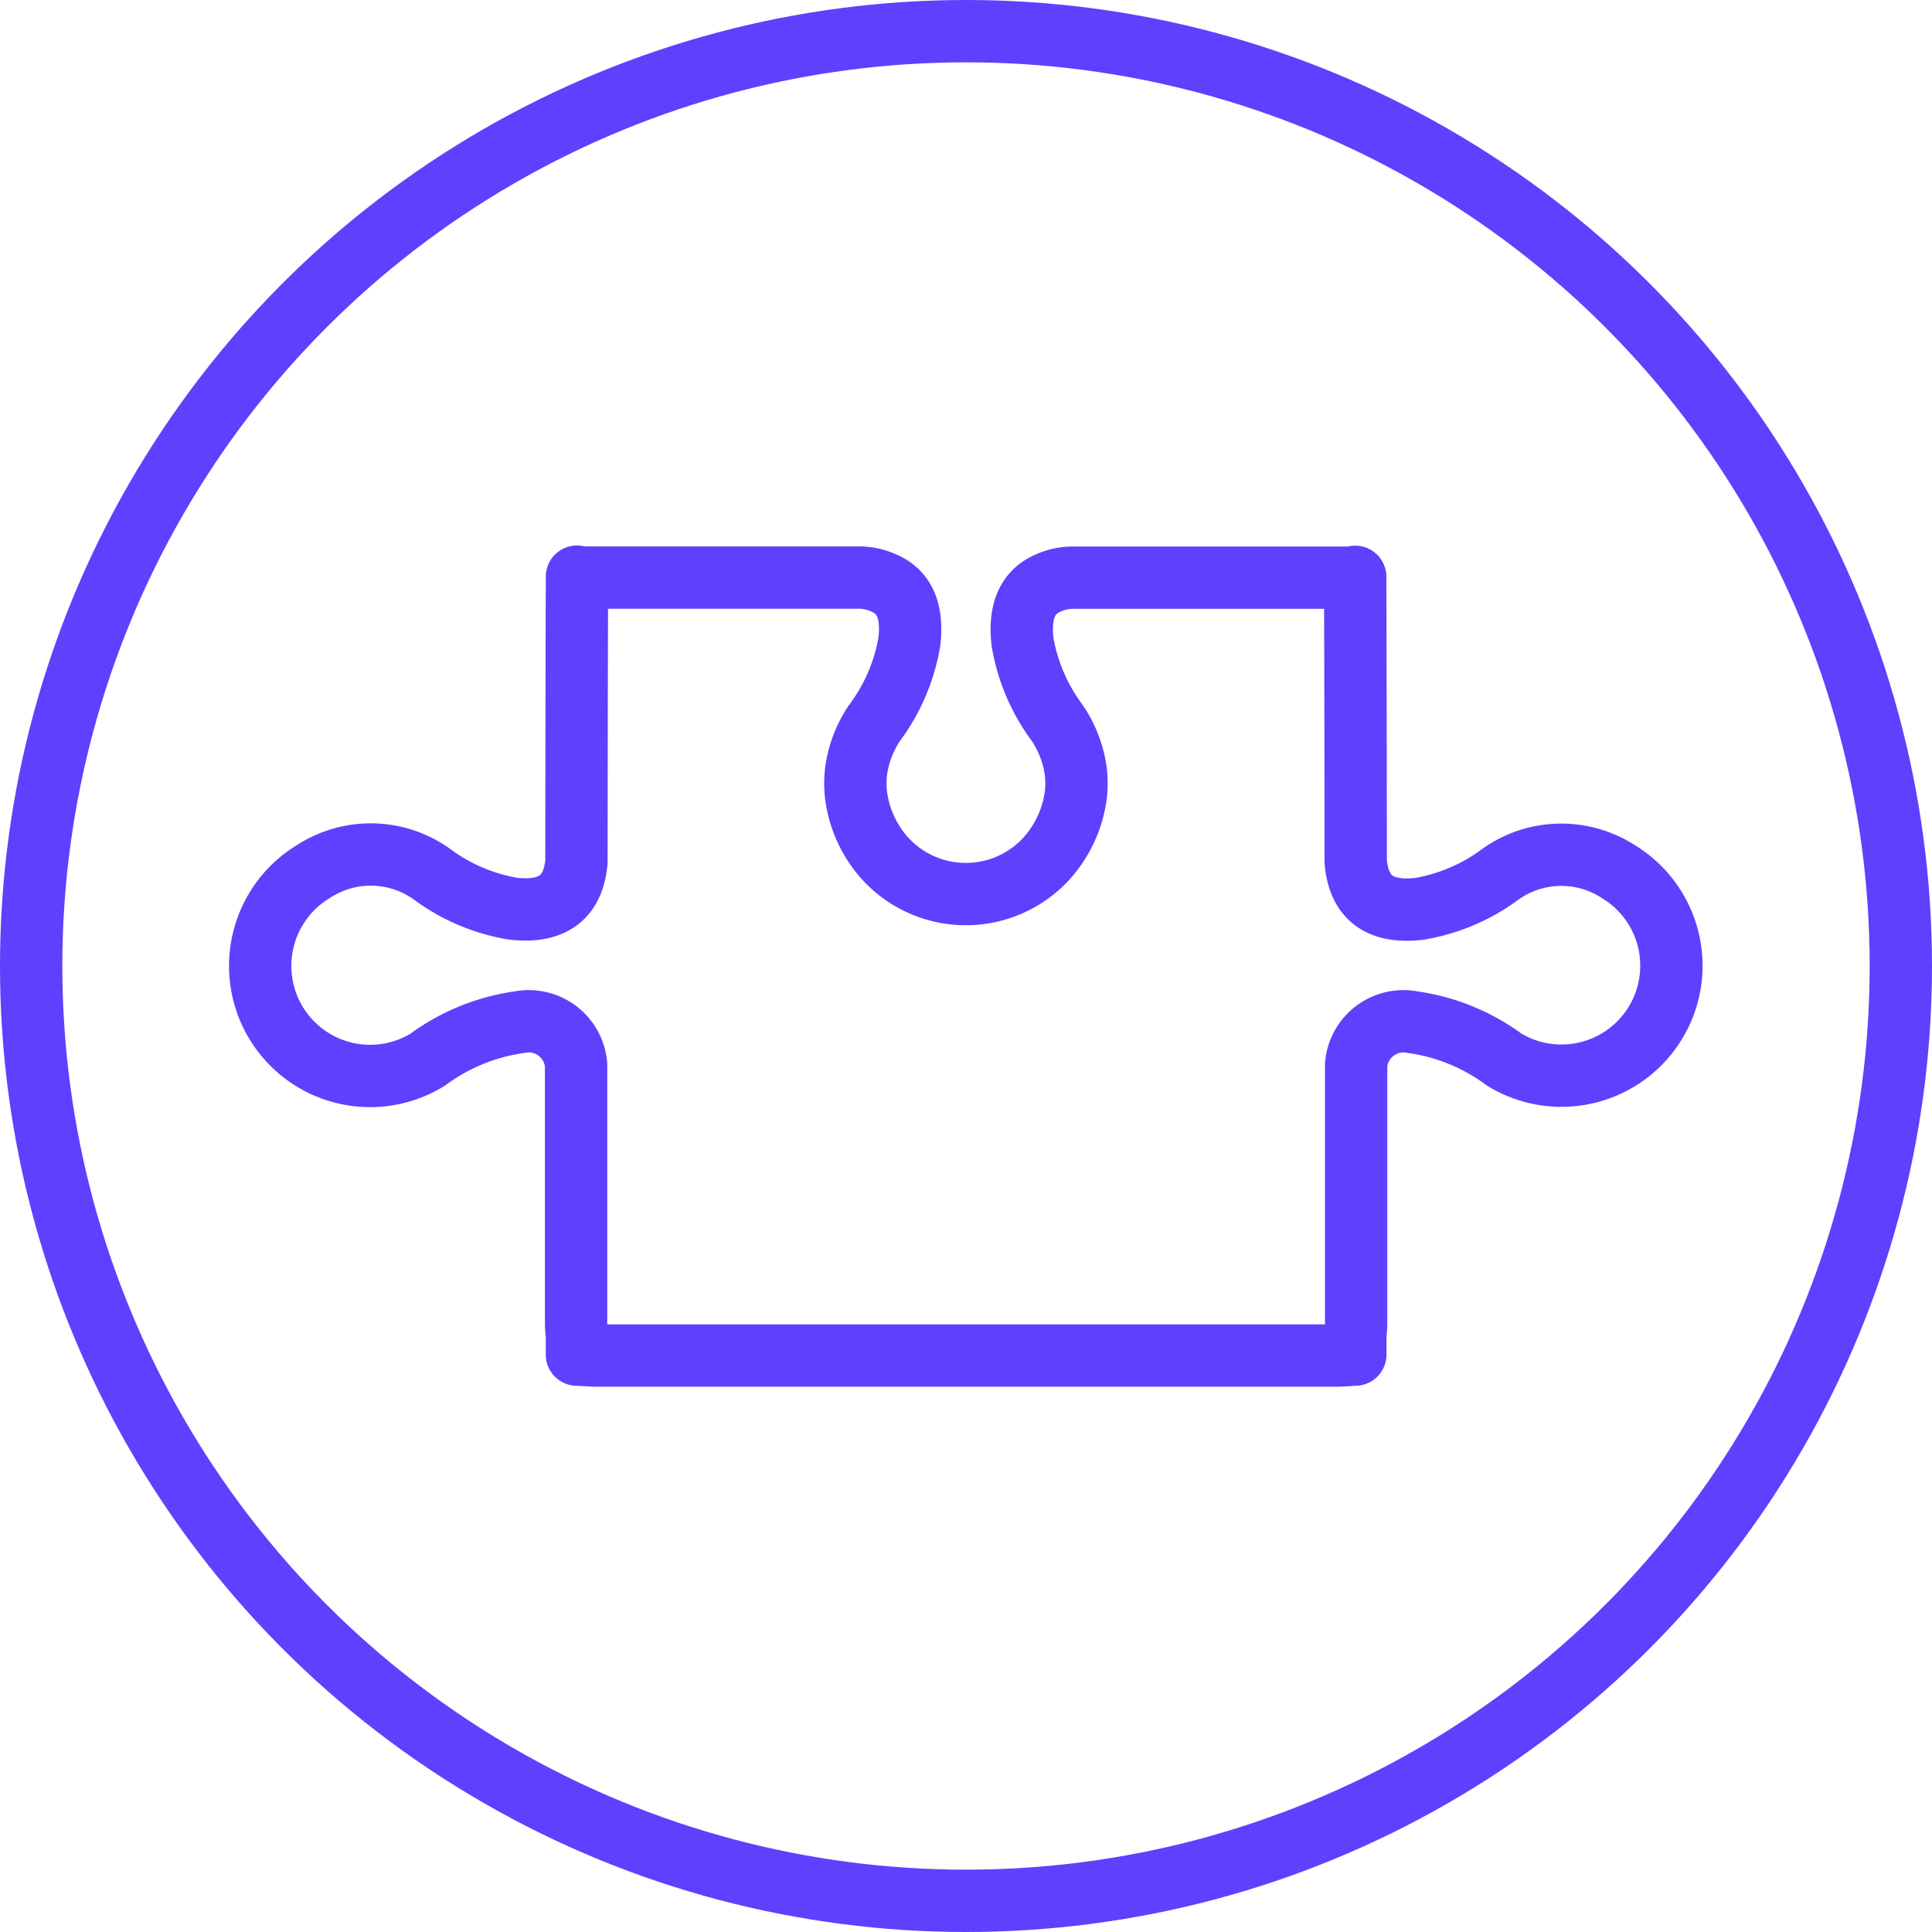 <svg xmlns="http://www.w3.org/2000/svg" width="62" height="62" viewBox="0 0 62 62"><g transform="translate(-1304 -1143)"><g transform="translate(375 -862)"><g transform="translate(698.5 1824.5)"><circle cx="30" cy="30" r="30" transform="translate(231.5 181.5)" fill="none" stroke="#603ffe" stroke-linecap="round" stroke-linejoin="round" stroke-width="2"/></g></g><g transform="translate(1311.682 1160.834)"><path d="M3.011,16.828A3.526,3.526,0,0,0,7.874,18a6.443,6.443,0,0,1,2.932-1.2,1.526,1.526,0,0,1,1.828,1.361c0,3.034,0,5.966,0,8.216a3.22,3.22,0,0,0,.027.462v.627l.034,0c.222.012.414.03.606.03H37c.192,0,.384-.017.606-.03l.034,0v-.627a3.22,3.22,0,0,0,.027-.462c0-2.251,0-5.182,0-8.216a1.526,1.526,0,0,1,1.828-1.361A6.441,6.441,0,0,1,42.42,18a3.529,3.529,0,1,0,3.67-6.029,3.368,3.368,0,0,0-3.789.076,6.044,6.044,0,0,1-2.607,1.114c-1.261.144-1.934-.349-2.04-1.5-.005-4.223-.012-7.774-.017-8.836v-.3h0c0-.009,0-.016,0-.019h0c0,.007,0,.013,0,.019H37.6v.008H28.8c-.03,0-.057,0-.086,0h-.1a1.938,1.938,0,0,0-.854.183c-.644.286-.908.906-.8,1.871a6.043,6.043,0,0,0,1.114,2.607,3.665,3.665,0,0,1,.595,1.548,3.5,3.5,0,0,1,.013.662,3.72,3.72,0,0,1-.533,1.579,3.506,3.506,0,0,1-6.015,0A3.72,3.72,0,0,1,21.607,9.4a3.5,3.5,0,0,1,.013-.662,3.665,3.665,0,0,1,.595-1.548A6.04,6.04,0,0,0,23.33,4.584c.111-.965-.153-1.585-.8-1.871a1.938,1.938,0,0,0-.854-.183h-.1c-.029,0-.056,0-.086,0h-8.8V2.519h-.028c0-.006,0-.013,0-.019h0s0,.01,0,.019h0v.3c-.006,1.062-.012,4.613-.017,8.836-.106,1.15-.779,1.644-2.04,1.5a6.044,6.044,0,0,1-2.607-1.114A3.368,3.368,0,0,0,4.2,11.967,3.537,3.537,0,0,0,3.011,16.828Z" transform="translate(-1.829 -1.829)" fill="none" stroke="#603ffe" stroke-linecap="round" stroke-linejoin="round" stroke-width="2"/></g></g></svg>